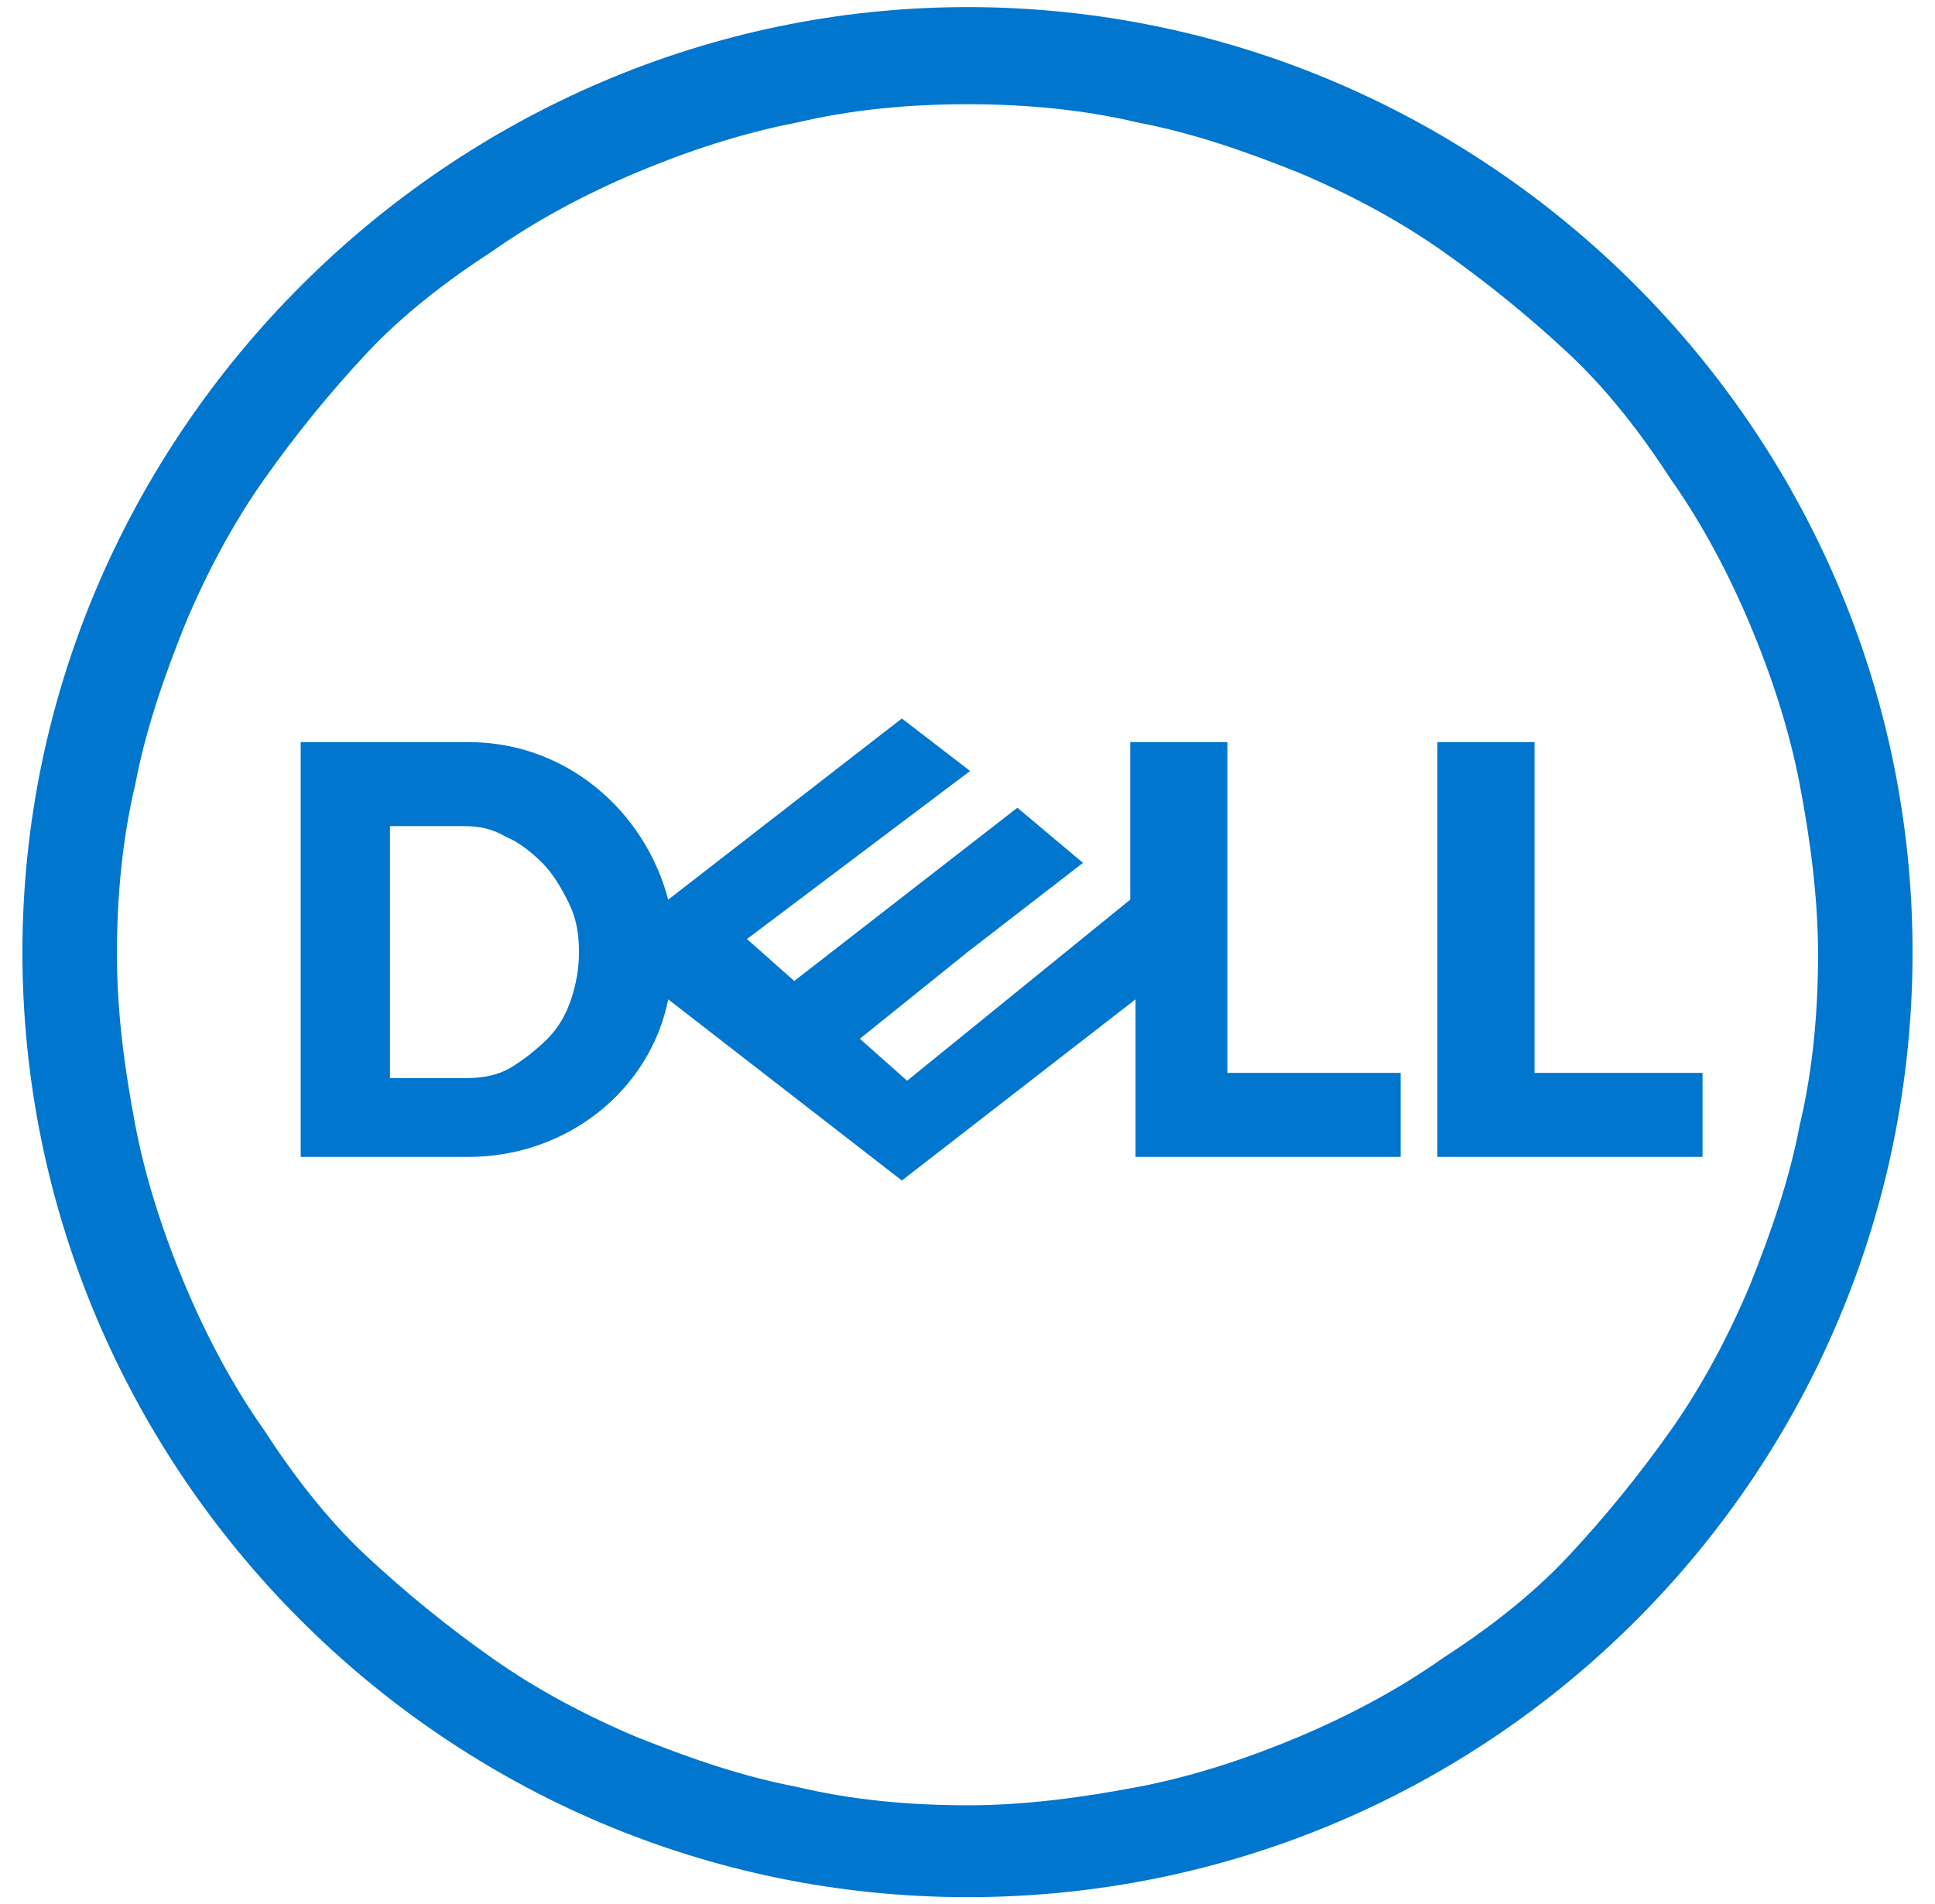 <svg width="63" height="62" viewBox="0 0 63 62" fill="none" xmlns="http://www.w3.org/2000/svg">
<g clip-path="url(#clip0_1255_532)">
<path d="M29.363 23.393L21.756 29.291C20.987 26.385 18.423 24.162 15.26 24.162H9.79V37.667H15.26C18.423 37.667 21.158 35.53 21.756 32.538L29.363 38.436L36.97 32.538V37.667H45.602V34.932H39.961V24.162H36.799V29.291L29.534 35.188L27.995 33.821L31.5 31L35.26 28.094L33.124 26.299L25.859 31.94L24.32 30.573L31.585 25.102L29.363 23.393ZM12.696 26.897H15.089C15.602 26.897 16.03 26.983 16.457 27.239C16.884 27.41 17.312 27.752 17.654 28.094C17.995 28.436 18.252 28.863 18.508 29.376C18.765 29.889 18.85 30.402 18.85 31C18.85 31.513 18.765 32.026 18.594 32.538C18.423 33.051 18.166 33.479 17.825 33.821C17.483 34.162 17.055 34.504 16.628 34.761C16.201 35.017 15.688 35.102 15.175 35.102H12.696V26.897ZM55.431 34.932V37.667H46.799V24.162H49.961V34.932H55.431ZM31.5 0.231C14.662 0.231 0.73 14.162 0.73 31C0.73 47.837 14.491 61.769 31.5 61.769C48.508 61.769 62.269 48.008 62.269 31C62.269 13.991 48.337 0.231 31.5 0.231ZM31.5 3.393C33.38 3.393 35.26 3.564 37.055 3.991C38.85 4.333 40.559 4.932 42.269 5.615C43.893 6.299 45.517 7.154 46.97 8.179C48.423 9.205 49.79 10.316 51.072 11.513C52.354 12.709 53.465 14.162 54.406 15.615C55.431 17.068 56.286 18.692 56.97 20.316C57.654 21.94 58.252 23.735 58.594 25.53C58.936 27.325 59.192 29.205 59.192 31.085C59.192 32.966 59.021 34.846 58.594 36.641C58.252 38.436 57.654 40.145 56.97 41.855C56.286 43.479 55.431 45.102 54.406 46.556C53.38 48.008 52.269 49.376 51.072 50.658C49.876 51.94 48.423 53.051 46.97 53.991C45.517 55.017 43.893 55.872 42.269 56.556C40.645 57.239 38.85 57.837 37.055 58.179C35.26 58.521 33.38 58.778 31.5 58.778C29.619 58.778 27.739 58.607 25.944 58.179C24.149 57.837 22.44 57.239 20.73 56.556C19.107 55.872 17.483 55.017 16.03 53.991C14.577 52.966 13.209 51.855 11.927 50.658C10.645 49.462 9.534 48.008 8.594 46.556C7.568 45.102 6.713 43.479 6.03 41.855C5.346 40.231 4.748 38.436 4.406 36.641C4.064 34.846 3.807 32.966 3.807 31.085C3.807 29.205 3.978 27.325 4.406 25.53C4.748 23.735 5.346 22.026 6.03 20.316C6.713 18.692 7.568 17.068 8.594 15.615C9.619 14.162 10.73 12.795 11.927 11.513C13.124 10.231 14.577 9.12 16.03 8.179C17.483 7.154 19.107 6.299 20.73 5.615C22.354 4.932 24.149 4.333 25.944 3.991C27.739 3.564 29.619 3.393 31.5 3.393Z" fill="#0076CE"/>
</g>
<defs>
<clipPath id="clip0_1255_532">
<rect width="61.538" height="61.538" fill="white" transform="translate(0.73 0.231)"/>
</clipPath>
</defs>
</svg>
